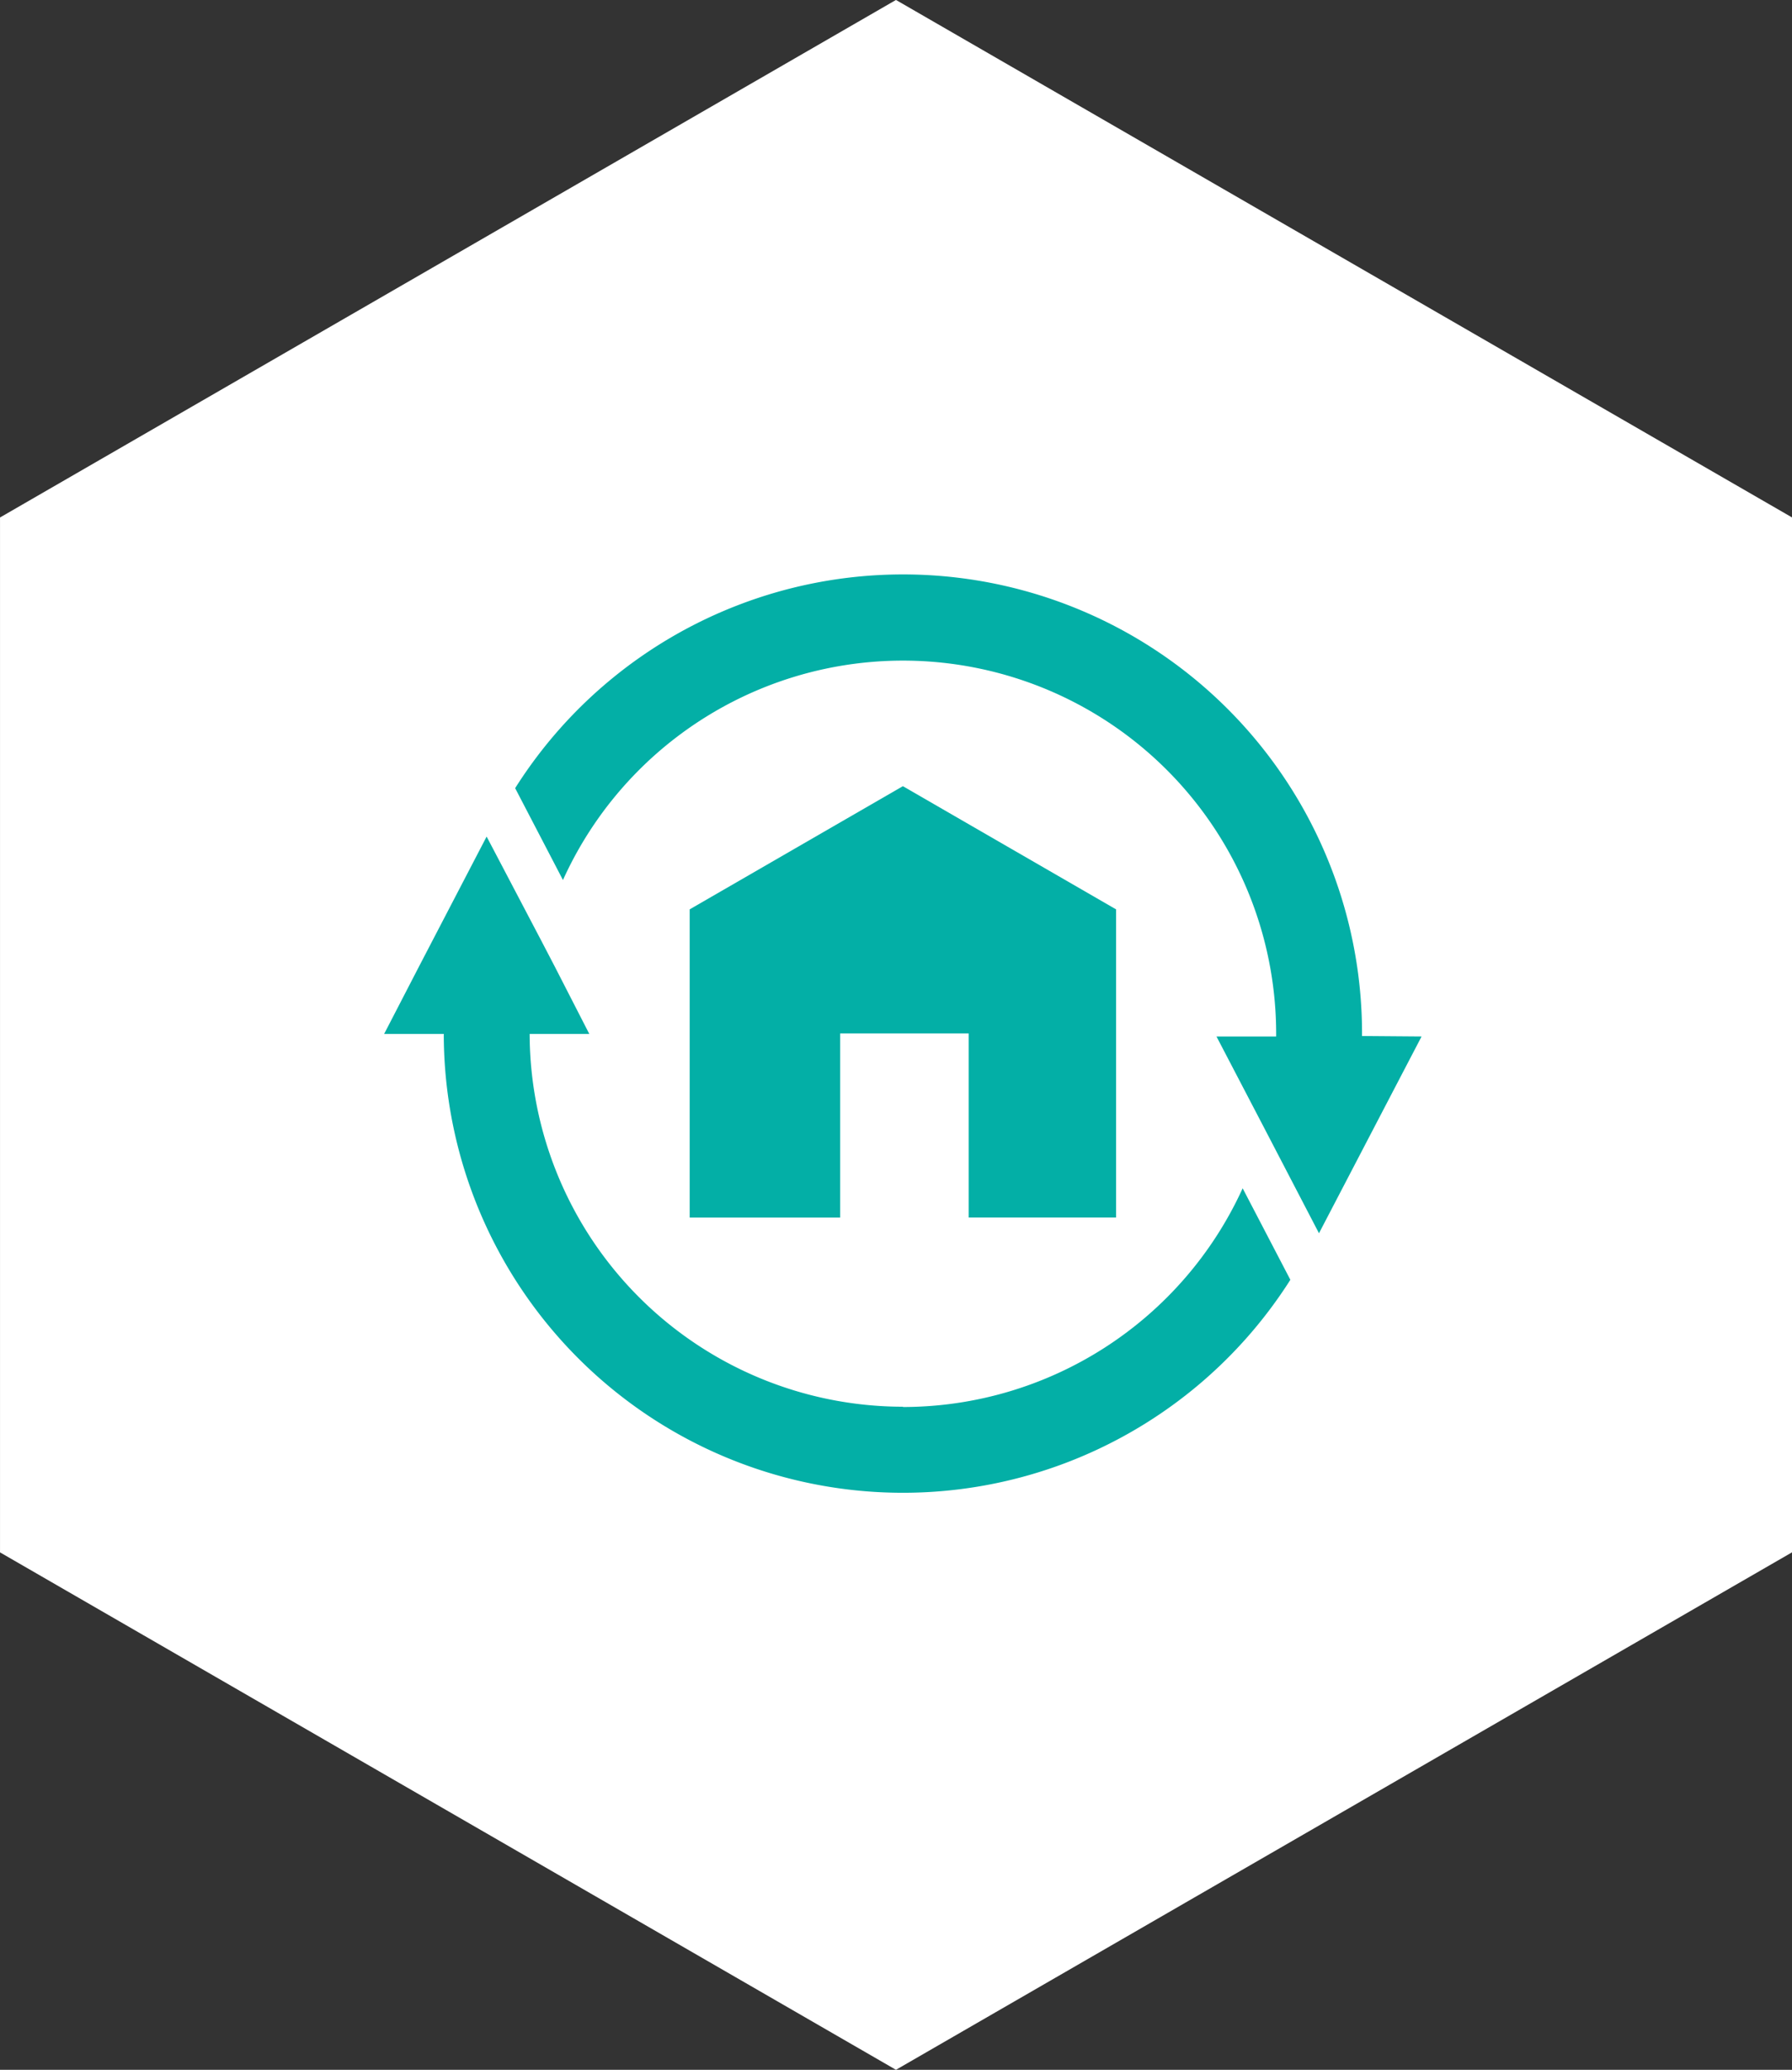 <?xml version="1.0" encoding="UTF-8"?>
<svg xmlns="http://www.w3.org/2000/svg" width="82.273" height="95" viewBox="0 0 82.273 95"><rect x="0" y="0" width="82.273" height="95" fill="#333333" stroke="none"/><title></title>
  <g id="Group_24171" data-name="Group 24171" transform="translate(-826.363 -1803.636)">
    <path id="Path_14690" data-name="Path 14690" d="M295.267,399.566l-23.751-41.139h-47.5l-23.751,41.139L224.018,440.7h47.5Z" transform="translate(1267.064 1603.369) rotate(90)" fill="#fff"></path>
    <g id="Group_24143" data-name="Group 24143" transform="translate(793.18 1770.221)">
      <g id="Group_24129" data-name="Group 24129" transform="translate(50.82 71.812)">
        <path id="Path_14679" data-name="Path 14679" d="M74.63,112.319A17.153,17.153,0,0,1,57.5,95.208h2.738l-1.579-3.08-.611-1.173-2.487-4.736-.037-.068-3.112,5.978-1.593,3.08h2.738a21.077,21.077,0,0,0,38.868,11.284l-2.19-4.2a17.157,17.157,0,0,1-15.592,10.039" transform="translate(-50.82 -86.15)" fill="#03afa6"></path>
      </g>
      <path id="Path_14680" data-name="Path 14680" d="M101.136,100.879V86.734L91.348,81.08,81.56,86.734v14.146h6.909V92.428h5.9v8.451Z" transform="translate(-16.713 -11.581)" fill="#03afa6"></path>
      <g id="Group_24130" data-name="Group 24130" transform="translate(56.834 59.779)">
        <path id="Path_14681" data-name="Path 14681" d="M102.882,80.966v-.1A21.072,21.072,0,0,0,64,69.59l2.195,4.216A17.134,17.134,0,0,1,98.939,80.87c0,.036,0,.078,0,.119H96.2l1.593,3.053.593,1.136,2.455,4.718.064.123,3.117-5.978,1.593-3.053Z" transform="translate(-64 -59.779)" fill="#03afa6"></path>
      </g>
    </g>
  </g>
</svg>
